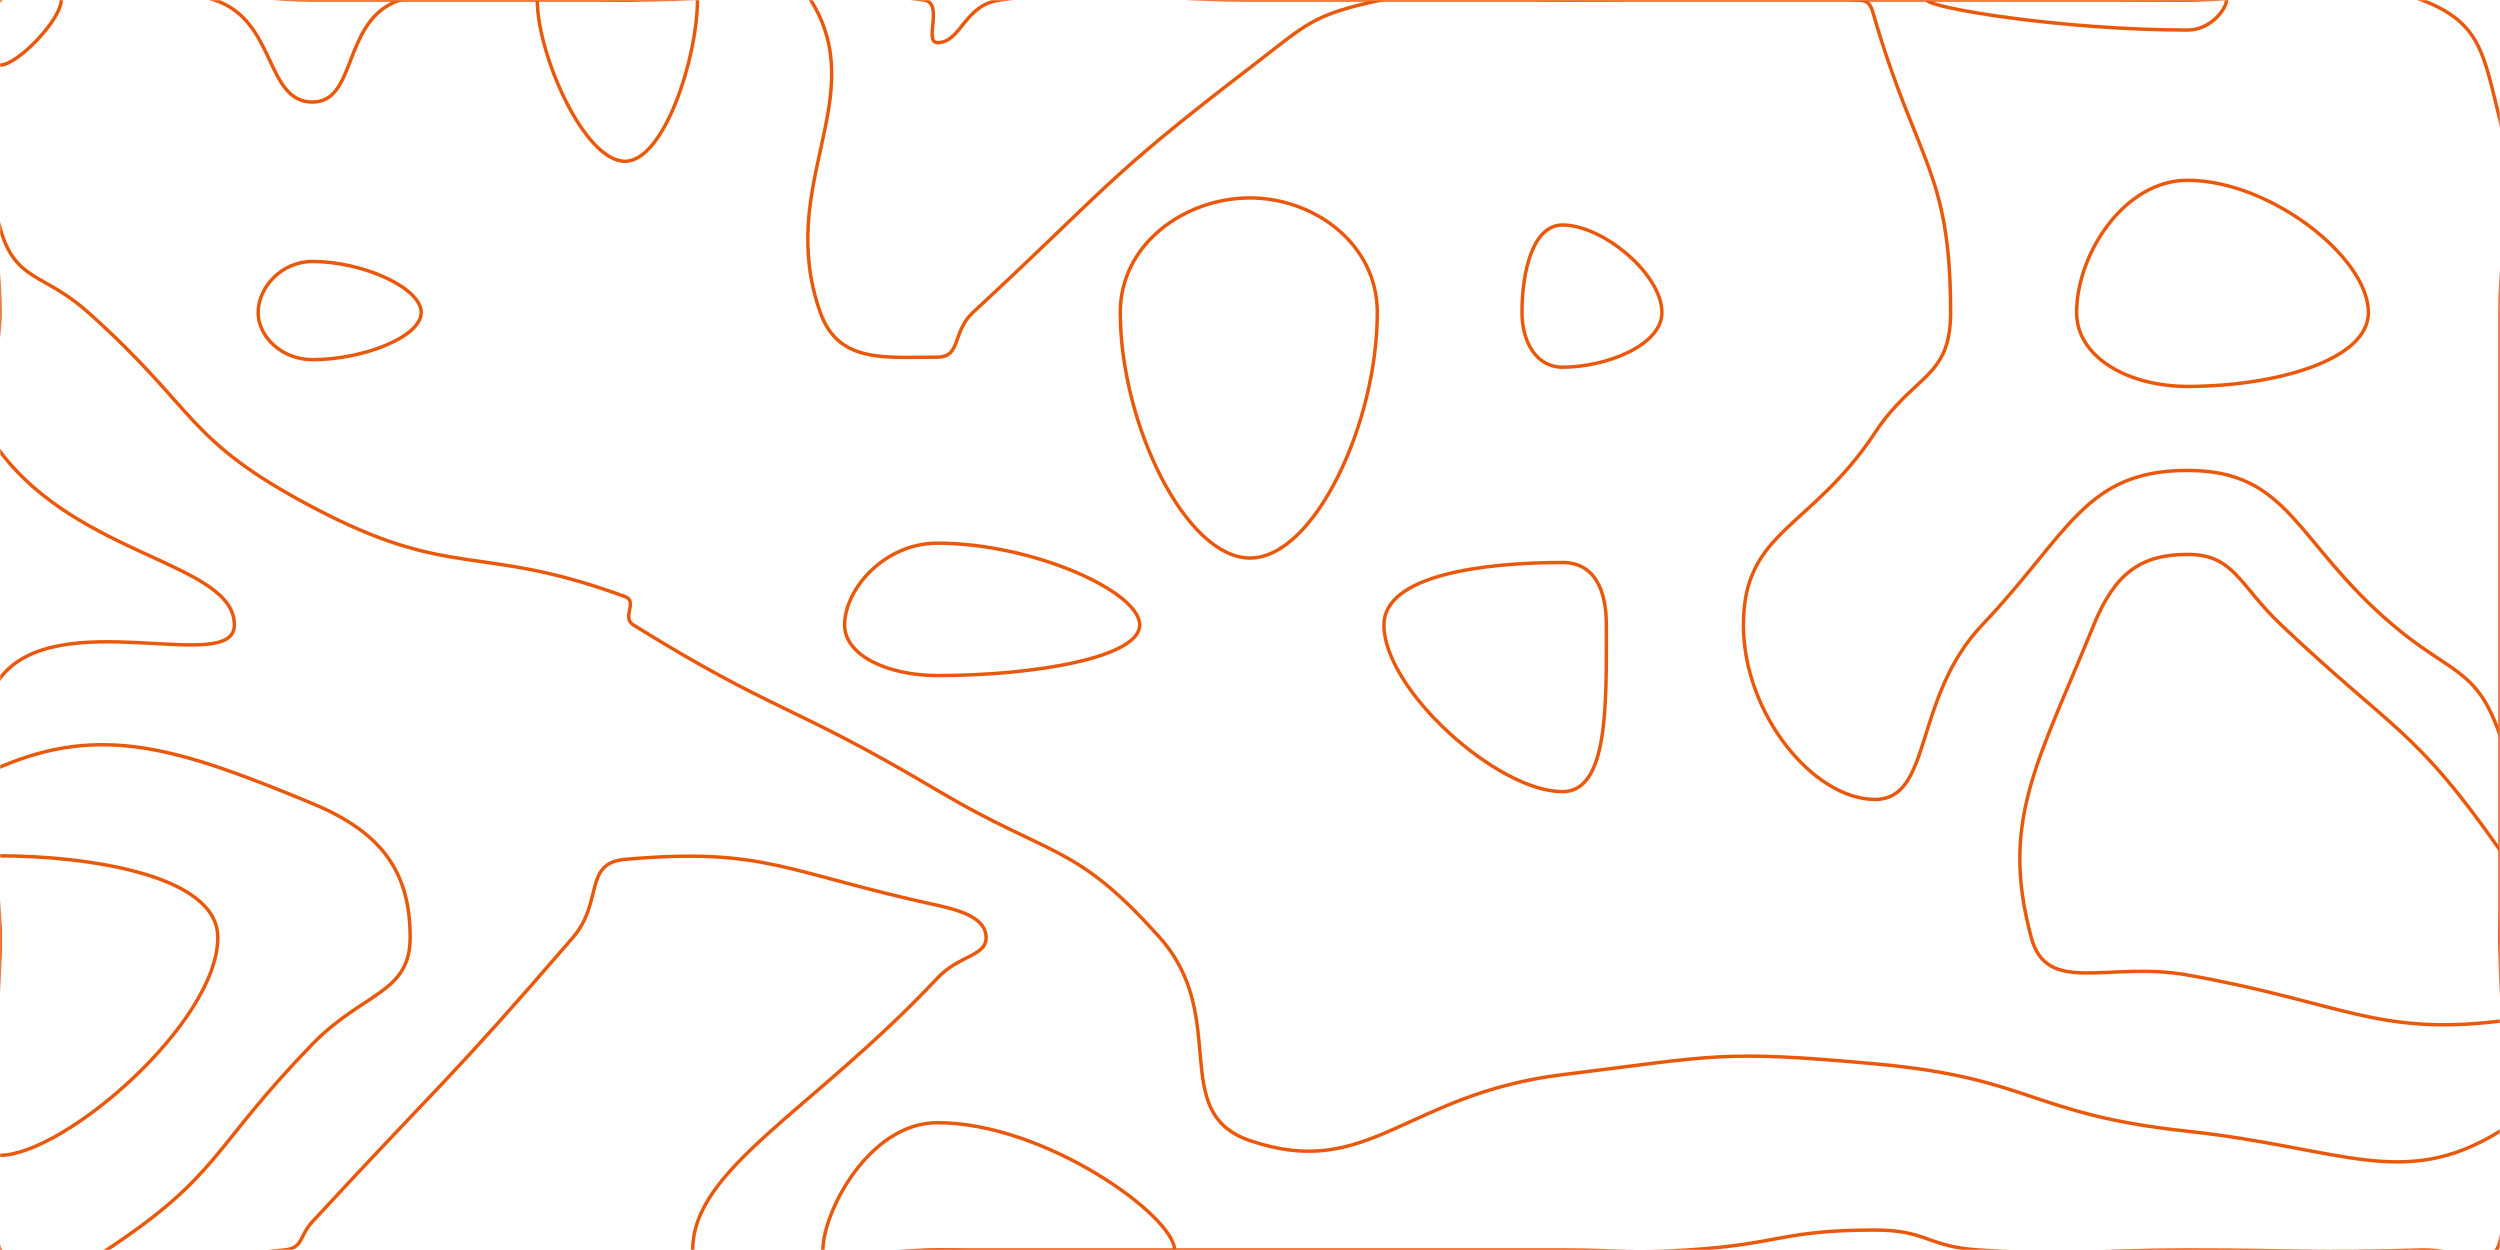 <svg xmlns="http://www.w3.org/2000/svg" version="1.1" xmlns:xlink="http://www.w3.org/1999/xlink" xmlns:svgjs="http://svgjs.dev/svgjs" width="1440" height="720" preserveAspectRatio="none" viewBox="0 0 1440 720"><g mask="url(&quot;#SvgjsMask1007&quot;)" fill="none"><path d="M532.17 0C543.89 1.6 531.86 24.55 540 24.55C553.77 24.55 555.09 2.85 576 0C645.09 -9.42 648 0 720 0C810 0 810 0 900 0C990 0 990 0 1080 0C1170 0 1170 0 1260 0C1327.5 0 1339.16 -21.48 1395 0C1429.16 13.14 1430.39 30.79 1440 69.23C1452.89 120.79 1440 124.62 1440 180C1440 270 1440 270 1440 360C1440 450 1440 450 1440 540C1440 627.46 1457.87 643.44 1440 714.93C1435.37 733.44 1417.61 719.36 1395 720C1327.61 721.9 1327.5 720 1260 720C1200 720 1199.64 723.81 1140 720C1109.64 718.06 1110.24 708.51 1080 708.51C1026.24 708.51 1026.12 716.55 972 720C936.12 722.29 936 720 900 720C810 720 810 720 720 720C630 720 630 720 540 720C469.5 720 399 751.4 399 720C399 673.06 467.96 640.06 540 563.33C552.46 550.06 568 550.89 568 540C568 529.96 556.2 524.98 540 521.47C452.2 502.48 440.94 487.86 360 495C335.94 497.12 347.63 519.56 330 540C257.63 623.88 255.33 622.13 180 703.64C172.15 712.13 174.79 718.99 163.64 720C84.79 727.17 38.96 762.86 0 720C-42.86 672.86 0 630 0 540C0 465.34 -35.03 437.38 0 390.68C32.47 347.38 135 389.52 135 360C135 324.18 45.73 320.97 0 260C-21.77 230.97 0 220 0 180C0 90 -45 45 0 0C45 -45 90 0 180 0C270 0 270 0 360 0C446.09 0 453.89 -10.68 532.17 0" stroke="rgba(234, 88, 12, 1)" stroke-width="2"></path><path d="M1260 103.85C1223.44 103.85 1196.13 146.5 1196.13 180C1196.13 205.87 1225.93 222.58 1260 222.58C1309.97 222.58 1364.21 207.66 1364.21 180C1364.21 148.29 1307.48 103.85 1260 103.85" stroke="rgba(234, 88, 12, 1)" stroke-width="2"></path><path d="M50.87 180C24.61 156.53 8.88 162.69 0 131.25C-16.55 72.69 -31.82 33.81 0 0C29.95 -31.82 69.31 -17.71 123.53 0C159.31 11.68 152.58 58.78 180 58.78C206.08 58.78 196.83 11.01 230.53 0C286.83 -18.38 295.26 0 360 0C413.48 0 446 -33.54 466.96 0C502.25 56.46 446.43 106.59 472.5 180C482.95 209.44 509.78 205.71 540 205.71C553.72 205.71 548.37 191.13 560.38 180C638.37 107.77 635.97 103.34 720 39C753.52 13.34 755.13 8.74 795.48 0C845.13 -10.76 847.74 0 900 0C985.26 0 987.67 -5.18 1070.53 0C1077.67 0.45 1077.94 4.25 1080 11.25C1104.45 94.25 1123.55 99.02 1123.55 180C1123.55 218.01 1102.59 215.15 1080 249.23C1042.92 305.15 1004.21 305.49 1004.21 360C1004.21 411.11 1044.5 460.47 1080 460.47C1113.25 460.47 1101.81 402.01 1141.71 360C1191.81 307.26 1200.86 270.97 1260 270.97C1319.14 270.97 1321.98 312.27 1378.29 360C1411.98 388.55 1426.67 384.65 1440 423.53C1457.53 474.65 1440 481.76 1440 540C1440 595.78 1474.43 630.2 1440 651.55C1384.43 686 1348.98 661.18 1260 651.6C1168.98 641.79 1171 621.01 1080 612.77C991 604.72 989.05 608.08 900 619.02C809.05 630.19 788.4 680.3 720 657C672.4 640.79 708.93 585.87 668 540C618.93 485.01 605.93 494.44 540 455.29C454.36 404.44 447.76 411.42 364.86 360C357.76 355.6 367.72 346.48 360 343.64C275.29 312.52 260.79 334.85 180 292.08C106.22 253.03 114.61 236.95 50.87 180" stroke="rgba(234, 88, 12, 1)" stroke-width="2"></path><path d="M900 129.6C883.02 129.6 876.67 155.99 876.67 180C876.67 196.94 884.89 211.5 900 211.5C925.19 211.5 957.27 198.9 957.27 180C957.27 157.95 923.32 129.6 900 129.6" stroke="rgba(234, 88, 12, 1)" stroke-width="2"></path><path d="M1260 17.31C1187.4 17.31 1110 4.34 1110 0C1110 -4.31 1185 0 1260 0C1271.25 0 1282.5 -3.83 1282.5 0C1282.5 4.83 1273.65 17.31 1260 17.31" stroke="rgba(234, 88, 12, 1)" stroke-width="2"></path><path d="M0 441.82C58.37 416.8 102.63 430.71 180 462.86C220.76 479.8 236.25 503.01 236.25 540C236.25 572.26 209 571.52 180 601.36C121.55 661.52 127.26 676.56 61.36 720C37.26 735.88 7.8 742.88 0 720C-22.88 652.88 0 630 0 540C0 490.91 -31.63 455.37 0 441.82" stroke="rgba(234, 88, 12, 1)" stroke-width="2"></path><path d="M474 720C474 698.03 500.61 646.67 540 646.67C601.88 646.67 676.55 700.51 676.55 720C676.55 737.17 608.28 720 540 720C507 720 474 734.7 474 720" stroke="rgba(234, 88, 12, 1)" stroke-width="2"></path><path d="M148.7 180C148.7 165.61 162.02 150.61 180 150.61C208.97 150.61 242.61 165.77 242.61 180C242.61 194.05 209.21 207.17 180 207.17C162.26 207.17 148.7 193.89 148.7 180" stroke="rgba(234, 88, 12, 1)" stroke-width="2"></path><path d="M35.29 0C35.29 11.13 10.21 37.5 0 37.5C-7.44 37.5 -9.09 9.66 0 0C8.55 -9.09 35.29 -7.62 35.29 0" stroke="rgba(234, 88, 12, 1)" stroke-width="2"></path><path d="M360 92.9C336.5 92.9 309.47 31.43 309.47 0C309.47 -15.02 334.74 0 360 0C380.87 0 401.74 -13.5 401.74 0C401.74 32.95 382.63 92.9 360 92.9" stroke="rgba(234, 88, 12, 1)" stroke-width="2"></path><path d="M645.28 180C645.28 140.18 682.79 114 720 114C756.82 114 793.33 140.34 793.33 180C793.33 244.05 756.94 321.43 720 321.43C682.91 321.43 645.28 243.89 645.28 180" stroke="rgba(234, 88, 12, 1)" stroke-width="2"></path><path d="M486.49 360C486.49 339.44 509.23 312.86 540 312.86C594.22 312.86 656.47 340.5 656.47 360C656.47 378.63 596.38 389.12 540 389.12C511.39 389.12 486.49 377.57 486.49 360" stroke="rgba(234, 88, 12, 1)" stroke-width="2"></path><path d="M797.14 360C797.14 331.19 854.36 324 900 324C918.42 324 925.26 339.74 925.26 360C925.26 405.74 926.5 456 900 456C862.44 456 797.14 397.19 797.14 360" stroke="rgba(234, 88, 12, 1)" stroke-width="2"></path><path d="M1206 360C1218.11 330.31 1233 319.35 1260 319.35C1287 319.35 1289.51 336.82 1314 360C1379.51 422 1390.71 419.29 1440 489.71C1453.71 509.29 1440 514.86 1440 540C1440 564.09 1458.84 585.91 1440 588.17C1368.84 596.71 1349.48 577.56 1260 561.6C1214.48 553.48 1179.05 573.79 1170 540C1152.05 472.99 1173.11 440.63 1206 360" stroke="rgba(234, 88, 12, 1)" stroke-width="2"></path><path d="M0 492.95C46.42 492.95 125.45 502.89 125.45 540C125.45 589.14 36.74 665.45 0 665.45C-25.98 665.45 0 602.72 0 540C0 516.47 -16.3 492.95 0 492.95" stroke="rgba(234, 88, 12, 1)" stroke-width="2"></path></g><defs><mask id="SvgjsMask1007"><rect width="1440" height="720" fill="#ffffff"></rect></mask></defs></svg>